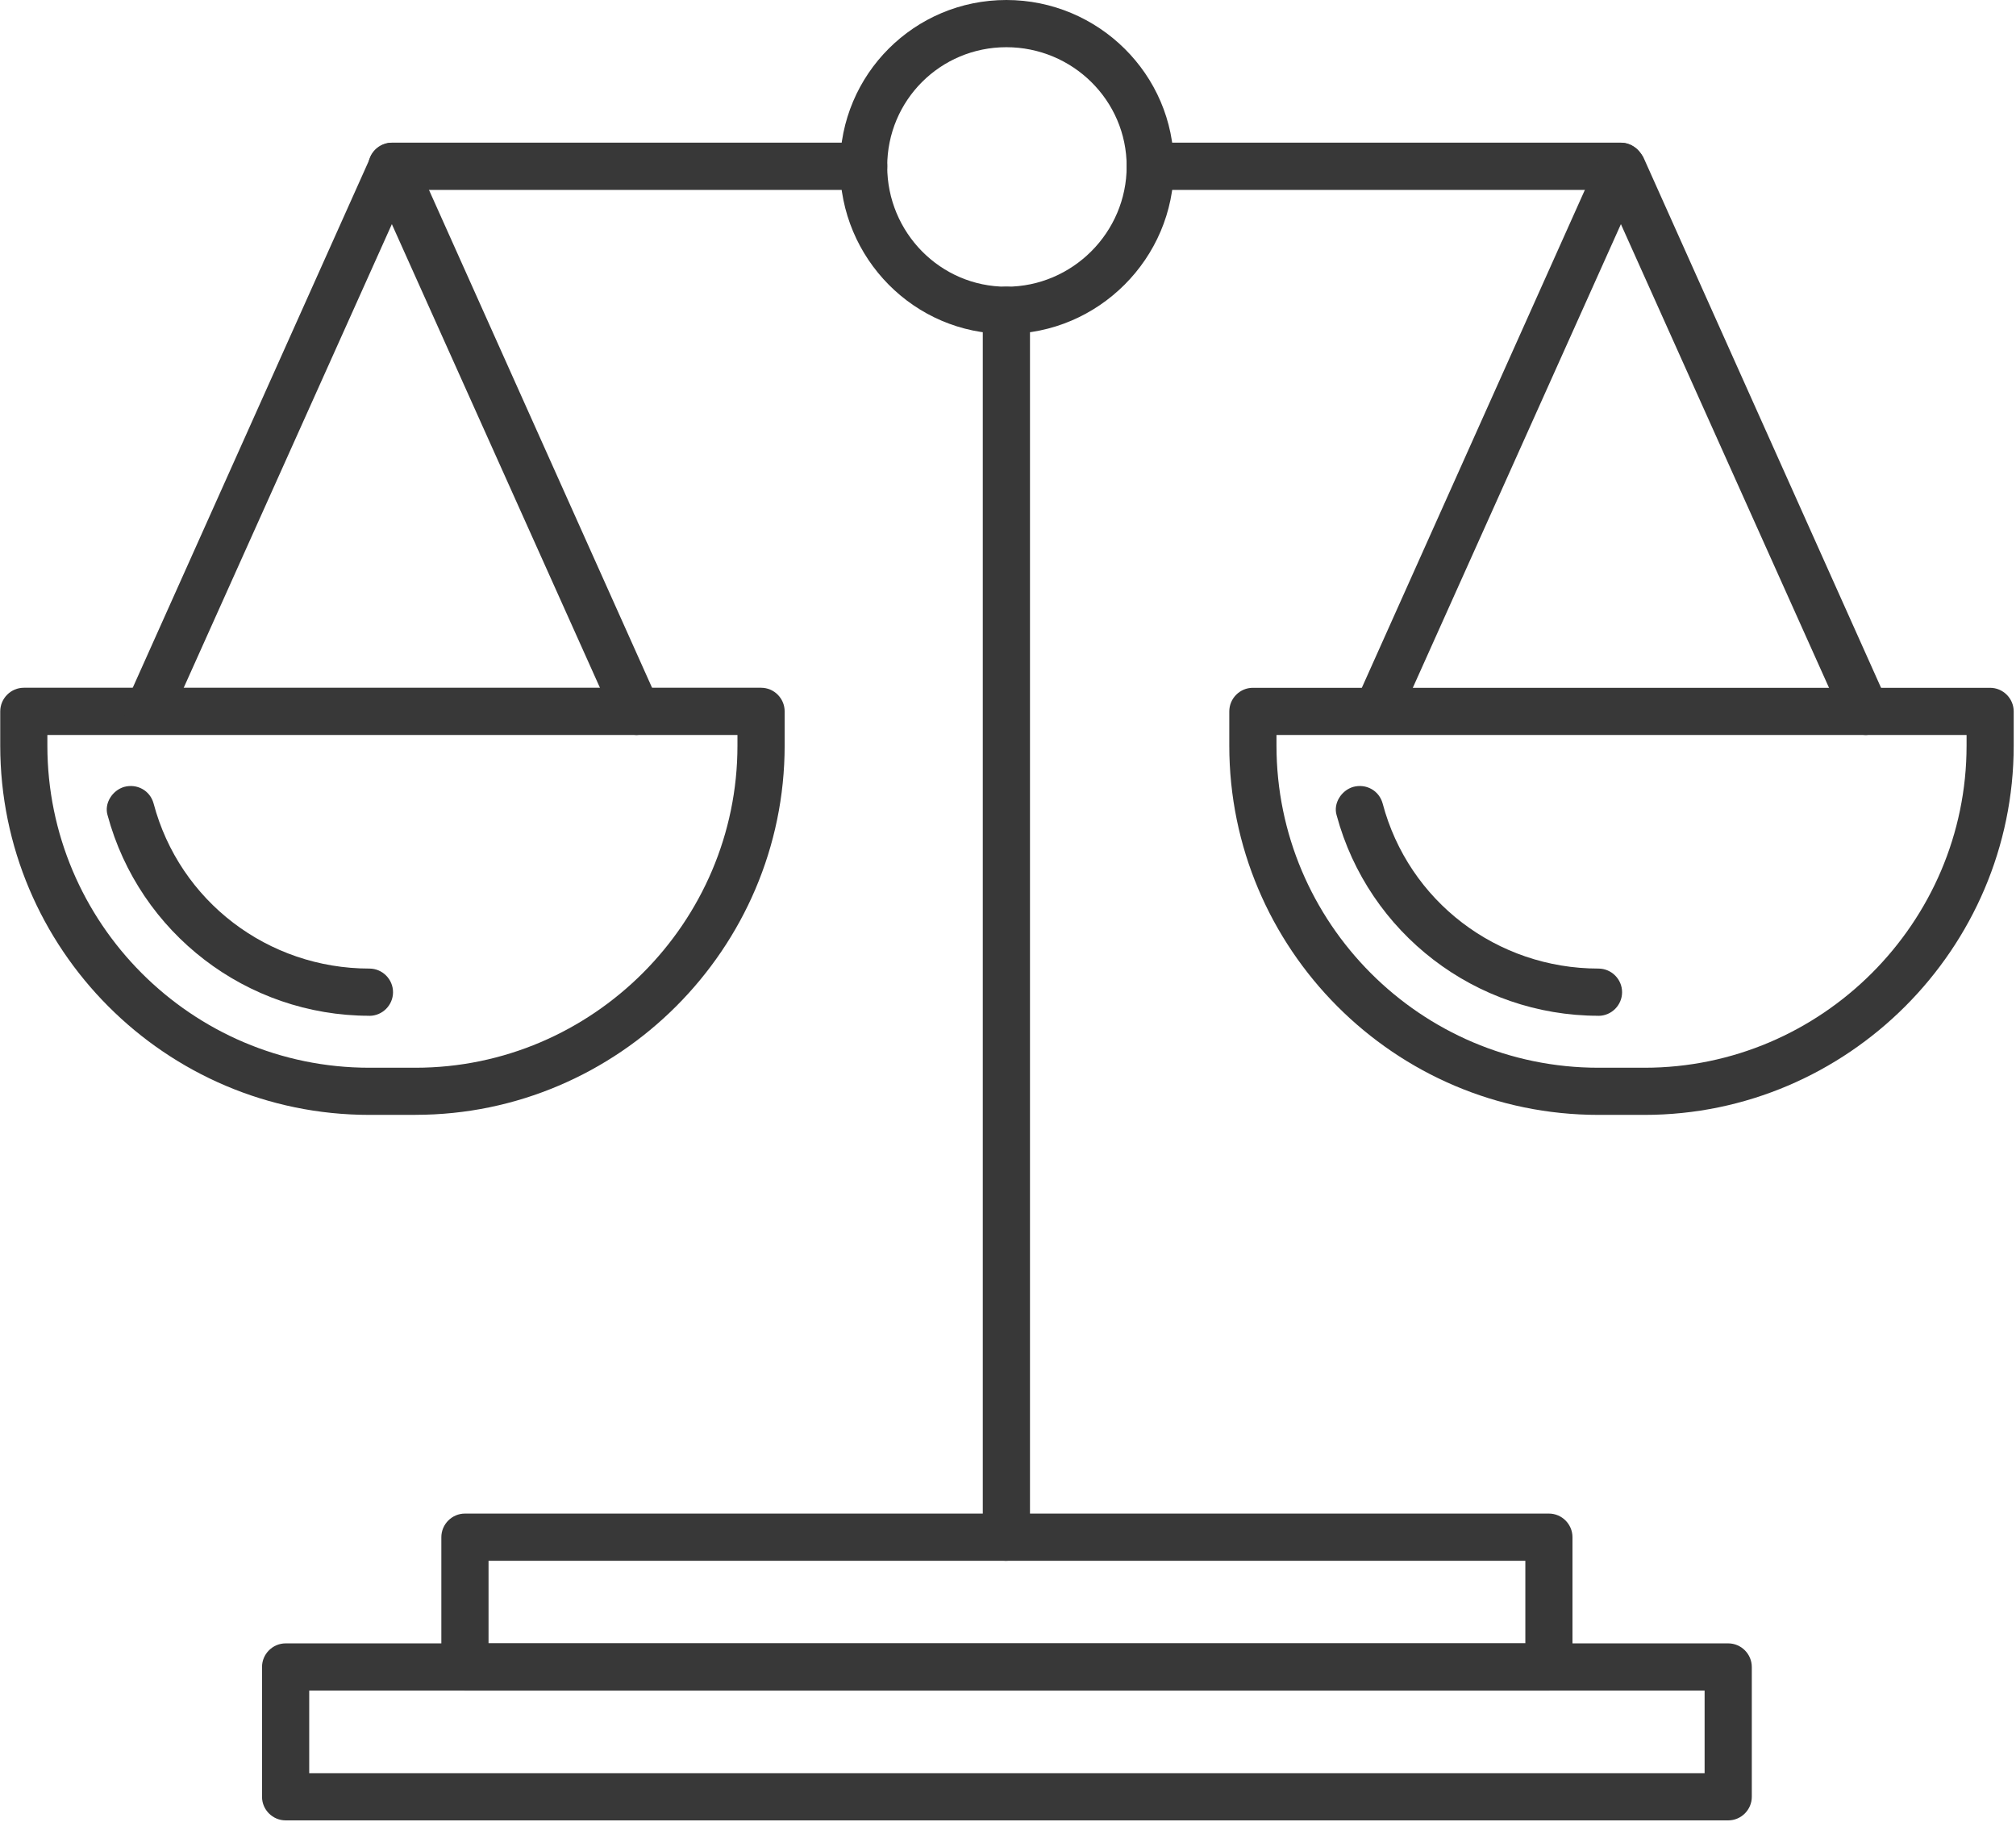 <?xml version="1.0" encoding="UTF-8"?>
<svg id="Layer_2" xmlns="http://www.w3.org/2000/svg" xmlns:xlink="http://www.w3.org/1999/xlink" viewBox="0 0 343 310">
  <defs>
    <style>
      .cls-1 {
        fill: none;
      }

      .cls-2 {
        clip-path: url(#clippath-1);
      }

      .cls-3 {
        clip-path: url(#clippath-3);
      }

      .cls-4 {
        clip-path: url(#clippath-2);
      }

      .cls-5 {
        fill: #383838;
        fill-rule: evenodd;
      }

      .cls-6 {
        clip-path: url(#clippath);
      }
    </style>
    <clipPath id="clippath">
      <rect class="cls-1" x="208.98" y="116.78" width="134.02" height="73.33"/>
    </clipPath>
    <clipPath id="clippath-1">
      <rect class="cls-1" y="116.78" width="134.31" height="73.33"/>
    </clipPath>
    <clipPath id="clippath-2">
      <rect class="cls-1" x="142.31" y="0" width="58.67" height="58.11"/>
    </clipPath>
    <clipPath id="clippath-3">
      <rect class="cls-1" x="43.65" y="279.45" width="254.67" height="30.55"/>
    </clipPath>
  </defs>
  <g id="Layer_1-2" data-name="Layer_1">
    <g class="cls-6">
      <path class="cls-5" d="M279.79,189.65h-7.83c-34.72,0-62.81-28.3-62.81-62.81v-5.82c0-2.21,1.8-4.02,4.01-4.02h125.43c2.21,0,4.02,1.81,4.02,4.02v5.82c0,34.52-28.3,62.81-62.81,62.81ZM217.18,125.03v1.81c0,30.1,24.48,54.79,54.79,54.79h7.83c30.1,0,54.79-24.68,54.79-54.79v-1.81h-117.4Z"/>
    </g>
    <path class="cls-5" d="M271.96,172.79c-20.87,0-39.14-14.05-44.55-34.12-.6-2.01.8-4.21,2.81-4.81,2.2-.6,4.41.6,5.02,2.81,4.41,16.66,19.46,28.09,36.72,28.09,2.21,0,4.02,1.81,4.02,4.02s-1.81,4.02-4.02,4.02Z"/>
    <g class="cls-2">
      <path class="cls-5" d="M70.68,189.65h-7.83C28.13,189.65.04,161.35.04,126.83v-5.82c0-2.21,1.81-4.02,4.02-4.02h125.43c2.21,0,4.01,1.81,4.01,4.02v5.82c0,34.52-28.3,62.81-62.81,62.81ZM8.06,125.03v1.81c0,30.1,24.48,54.79,54.79,54.79h7.83c30.1,0,54.79-24.68,54.79-54.79v-1.81H8.06Z"/>
    </g>
    <path class="cls-5" d="M62.85,172.79c-20.87,0-39.13-14.05-44.55-34.12-.6-2.01.8-4.21,2.81-4.81,2.21-.6,4.41.6,5.02,2.81,4.42,16.66,19.47,28.09,36.72,28.09,2.21,0,4.02,1.81,4.02,4.02s-1.81,4.02-4.02,4.02Z"/>
    <path class="cls-5" d="M171.22,265.51c-2.21,0-4.01-1.81-4.01-4.01V52.78c0-2.21,1.8-4.02,4.01-4.02s4.02,1.81,4.02,4.02v208.71c0,2.2-1.81,4.01-4.02,4.01Z"/>
    <path class="cls-5" d="M263.54,287.58H79.1c-2.2,0-4.01-1.81-4.01-4.02v-22.07c0-2.21,1.81-4.02,4.01-4.02h184.43c2.21,0,4.01,1.81,4.01,4.02v22.07c0,2.21-1.8,4.02-4.01,4.02ZM83.12,279.55h176.4v-14.05H83.12v14.05Z"/>
    <g class="cls-4">
      <path class="cls-5" d="M171.22,56.8c-15.65,0-28.3-12.84-28.3-28.5S155.57,0,171.22,0s28.5,12.65,28.5,28.3-12.84,28.5-28.5,28.5ZM171.22,8.03c-11.23,0-20.27,9.03-20.27,20.27s9.03,20.47,20.27,20.47,20.47-9.23,20.47-20.47-9.23-20.27-20.47-20.27Z"/>
    </g>
    <path class="cls-5" d="M275.78,32.31h-80.07c-2.21,0-4.02-1.81-4.02-4.02s1.81-4.02,4.02-4.02h80.07c2.21,0,4.02,1.81,4.02,4.02s-1.81,4.02-4.02,4.02ZM146.94,32.31h-80.28c-2.2,0-4.01-1.81-4.01-4.02s1.81-4.02,4.01-4.02h80.28c2.21,0,4.02,1.81,4.02,4.02s-1.81,4.02-4.02,4.02Z"/>
    <path class="cls-5" d="M108.41,125.03c-1.6,0-3.01-1-3.81-2.41l-37.93-84.49L28.73,122.62c-.8,2.01-3.21,2.81-5.22,2.01-2.01-1-3.01-3.21-2.01-5.22L63.05,26.69c.6-1.41,2.21-2.41,3.61-2.41,1.61,0,3.01,1.01,3.81,2.41l41.55,92.71c.8,2.01,0,4.22-2.01,5.22-.6.2-1.2.4-1.6.4Z"/>
    <path class="cls-5" d="M317.52,125.03c-1.61,0-3.01-1-3.81-2.41l-37.93-84.49-37.93,84.49c-.8,2.01-3.21,2.81-5.22,2.01-2.01-1-3.01-3.21-2.01-5.22l41.54-92.71c.6-1.41,2.01-2.41,3.61-2.41s3.01,1.01,3.81,2.41l41.54,92.71c.8,2.01,0,4.22-2.01,5.22-.6.2-1.2.4-1.6.4Z"/>
    <g class="cls-3">
      <path class="cls-5" d="M294.04,309.66H48.6c-2.21,0-4.02-1.81-4.02-4.01v-22.08c0-2.21,1.81-4.02,4.02-4.02h245.44c2.2,0,4.01,1.81,4.01,4.02v22.08c0,2.2-1.81,4.01-4.01,4.01ZM52.61,301.63h237.41v-14.05H52.61v14.05Z"/>
    </g>
  </g>
</svg>
